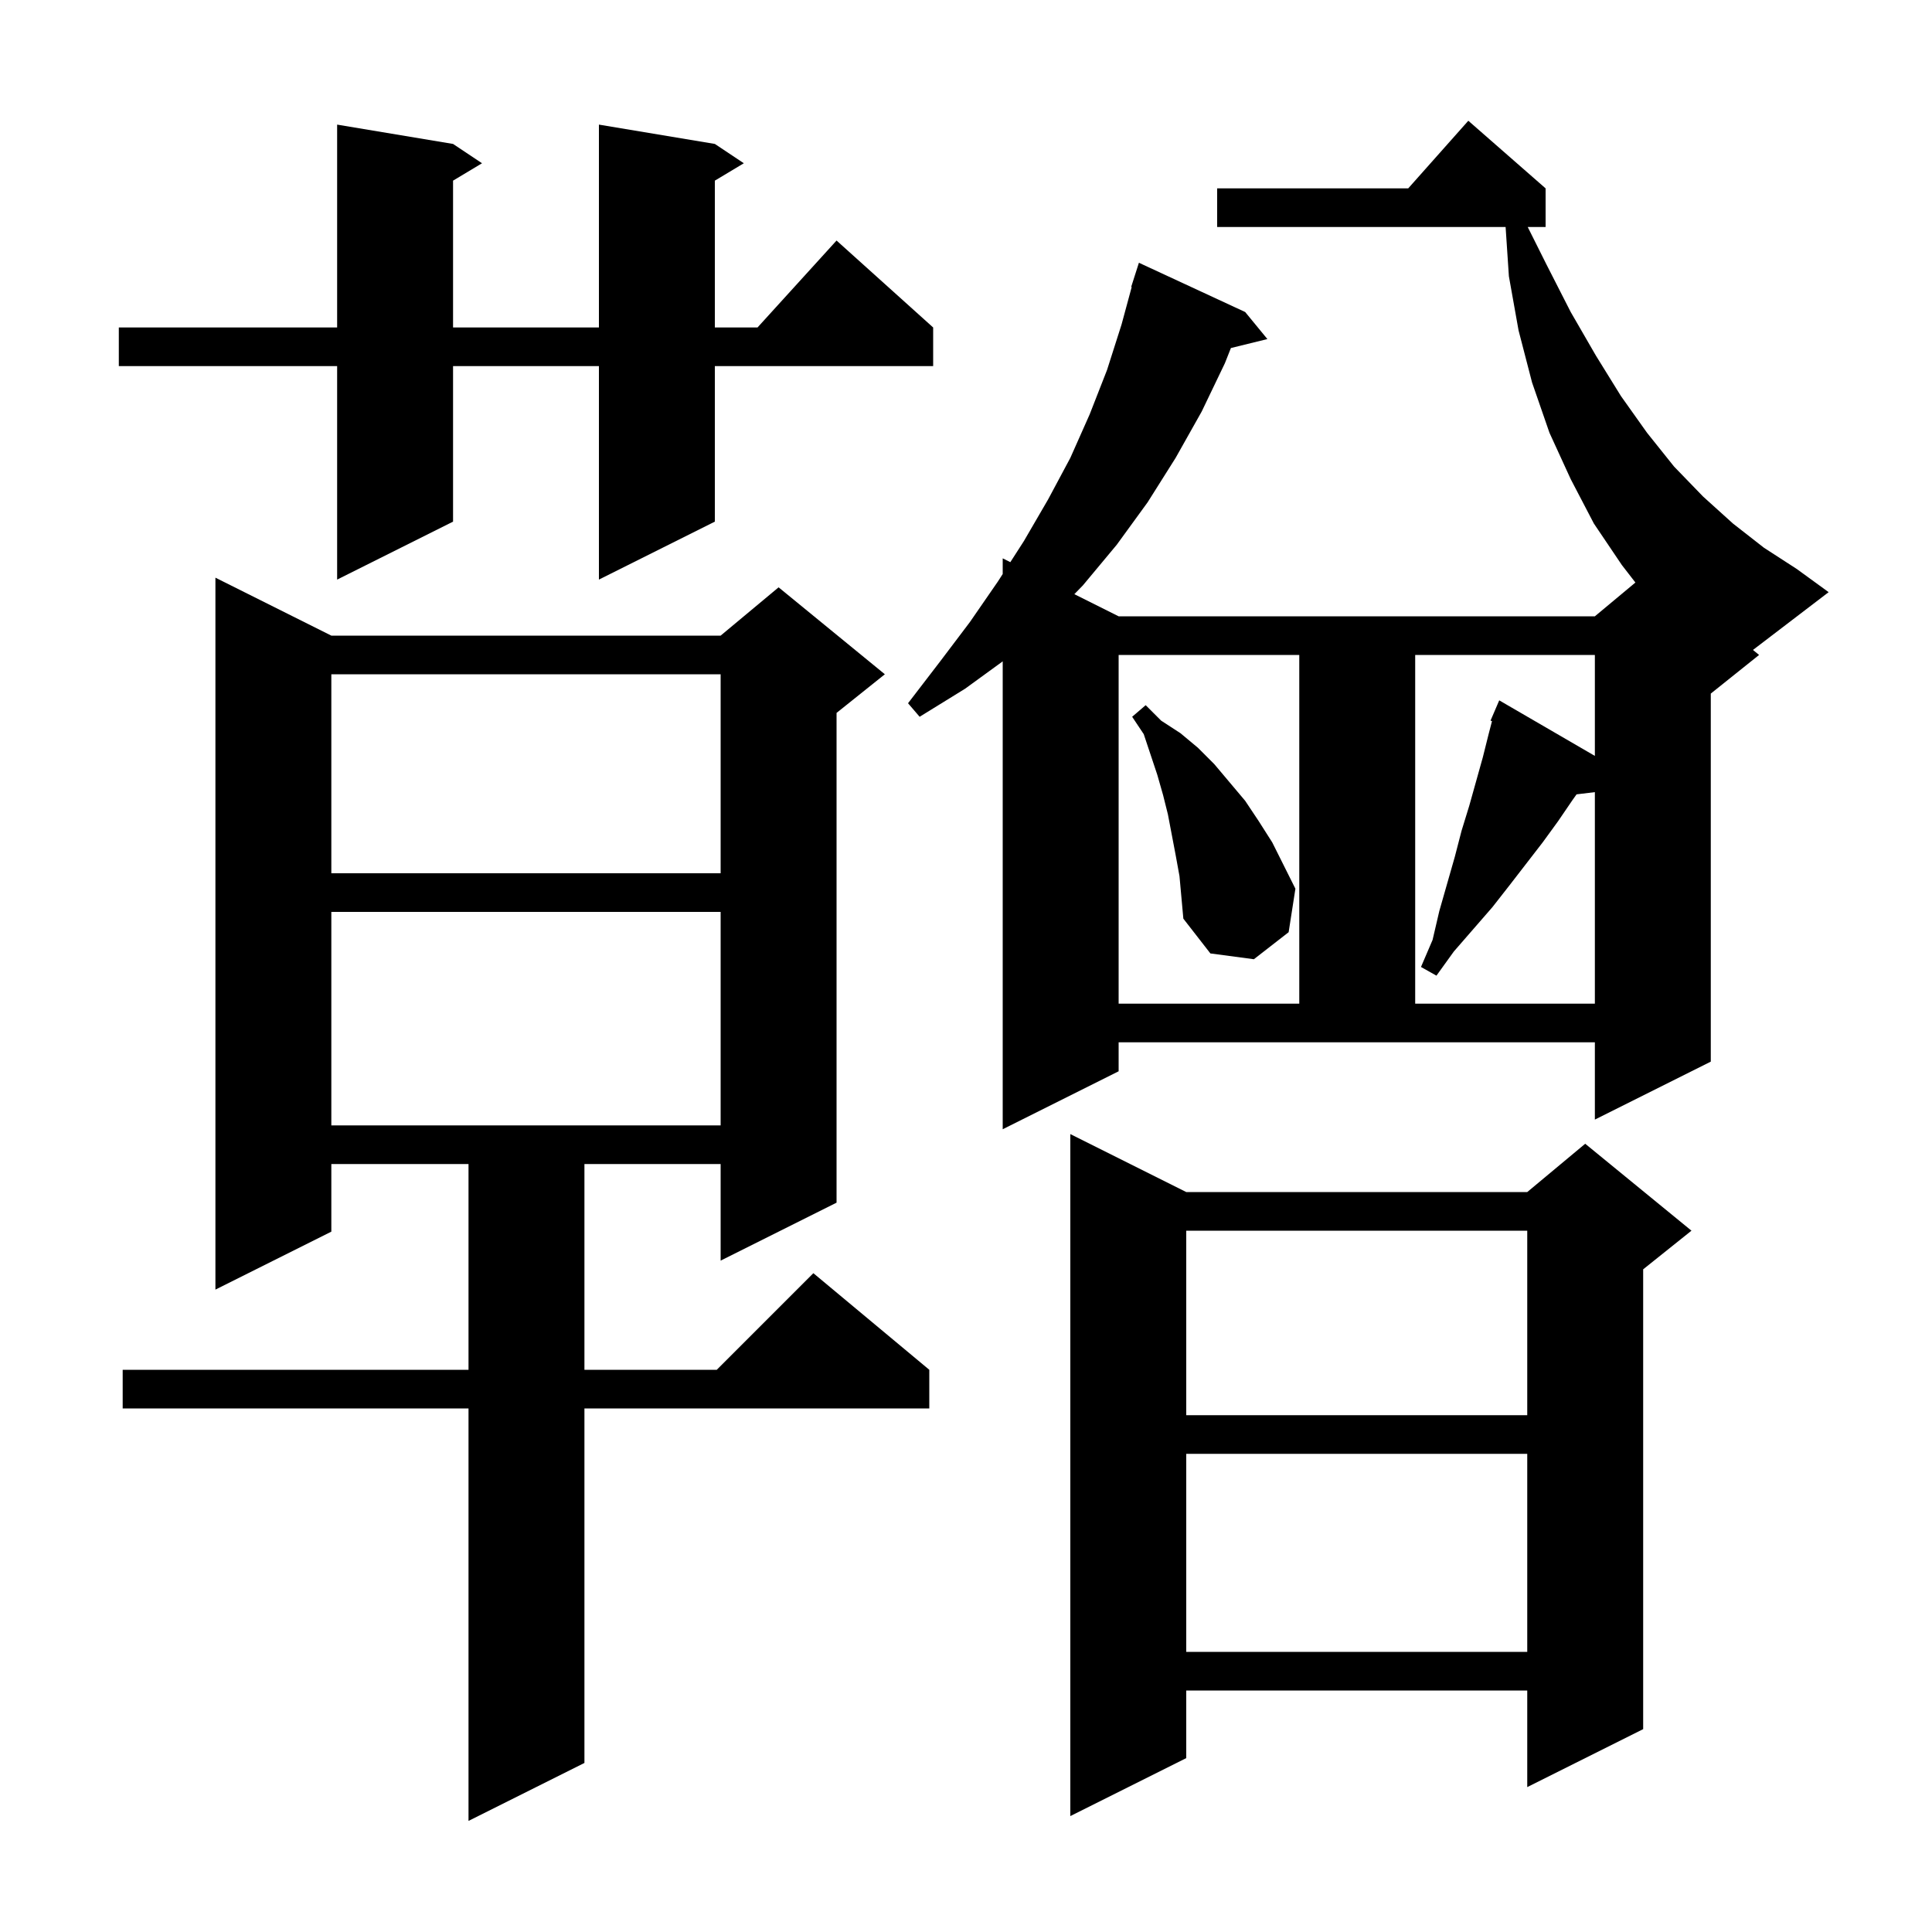 <svg xmlns="http://www.w3.org/2000/svg" xmlns:xlink="http://www.w3.org/1999/xlink" version="1.1" baseProfile="full" viewBox="0 0 200 200" width="200" height="200"><g fill="currentColor"><path d="M 34.3 65.8 L 74.6 65.8 L 80.6 60.8 L 91.6 69.8 L 86.6 73.8 L 86.6 124.5 L 74.6 130.5 L 74.6 120.5 L 60.5 120.5 L 60.5 141.8 L 74.2 141.8 L 84.2 131.8 L 96.2 141.8 L 96.2 145.8 L 60.5 145.8 L 60.5 182.5 L 48.5 188.5 L 48.5 145.8 L 12.7 145.8 L 12.7 141.8 L 48.5 141.8 L 48.5 120.5 L 34.3 120.5 L 34.3 127.5 L 22.3 133.5 L 22.3 59.8 Z M 122.8 123.4 L 158.1 123.4 L 164.1 118.4 L 175.1 127.4 L 170.1 131.4 L 170.1 179.0 L 158.1 185.0 L 158.1 175.0 L 122.8 175.0 L 122.8 182.0 L 110.8 188.0 L 110.8 117.4 Z M 122.8 150.5 L 122.8 171.0 L 158.1 171.0 L 158.1 150.5 Z M 122.8 127.4 L 122.8 146.5 L 158.1 146.5 L 158.1 127.4 Z M 115.8 110.9 L 103.8 116.9 L 103.8 68.464 L 99.9 71.3 L 95.2 74.2 L 94.0 72.8 L 97.3 68.5 L 100.4 64.4 L 103.3 60.2 L 103.8 59.422 L 103.8 57.8 L 104.589 58.195 L 106.0 56.0 L 108.5 51.7 L 110.8 47.4 L 112.8 42.9 L 114.6 38.3 L 116.1 33.6 L 117.153 29.712 L 117.1 29.7 L 117.9 27.2 L 128.9 32.3 L 131.2 35.1 L 127.423 36.028 L 126.8 37.6 L 124.4 42.6 L 121.7 47.4 L 118.8 52.0 L 115.6 56.4 L 112.1 60.6 L 111.216 61.508 L 115.8 63.8 L 165.1 63.8 L 169.297 60.303 L 167.9 58.5 L 165.0 54.2 L 162.6 49.6 L 160.4 44.8 L 158.6 39.6 L 157.2 34.2 L 156.2 28.6 L 155.86 23.5 L 126.0 23.5 L 126.0 19.5 L 145.778 19.5 L 152.0 12.5 L 160.0 19.5 L 160.0 23.5 L 158.15 23.5 L 160.1 27.4 L 162.6 32.3 L 165.2 36.8 L 167.8 41.0 L 170.5 44.8 L 173.3 48.3 L 176.3 51.4 L 179.4 54.2 L 182.6 56.7 L 186.0 58.9 L 189.3 61.3 L 181.467 67.282 L 182.1 67.8 L 177.1 71.8 L 177.1 109.9 L 165.1 115.9 L 165.1 107.9 L 115.8 107.9 Z M 34.3 94.4 L 34.3 116.5 L 74.6 116.5 L 74.6 94.4 Z M 115.8 67.8 L 115.8 103.9 L 134.5 103.9 L 134.5 67.8 Z M 146.5 67.8 L 146.5 103.9 L 165.1 103.9 L 165.1 82.002 L 163.207 82.23 L 162.8 82.8 L 161.3 85.0 L 159.7 87.2 L 156.3 91.6 L 154.5 93.9 L 150.5 98.5 L 148.7 101.0 L 147.1 100.1 L 148.3 97.3 L 149.0 94.3 L 150.6 88.7 L 151.3 86.0 L 152.1 83.4 L 153.5 78.4 L 154.1 76.0 L 154.451 74.653 L 154.3 74.6 L 155.2 72.5 L 165.1 78.251 L 165.1 67.8 Z M 121.7 88.5 L 120.9 84.3 L 120.4 82.3 L 119.8 80.2 L 118.4 76.0 L 117.2 74.2 L 118.6 73.0 L 120.2 74.6 L 122.2 75.9 L 124.0 77.4 L 125.7 79.1 L 128.9 82.9 L 130.3 85.0 L 131.7 87.2 L 134.1 92.0 L 133.4 96.5 L 129.8 99.3 L 125.3 98.7 L 122.5 95.1 L 122.1 90.7 Z M 34.3 69.8 L 34.3 90.4 L 74.6 90.4 L 74.6 69.8 Z M 74.0 14.9 L 77.0 16.9 L 74.0 18.7 L 74.0 33.9 L 78.418 33.9 L 86.6 24.9 L 96.6 33.9 L 96.6 37.9 L 74.0 37.9 L 74.0 54.0 L 62.0 60.0 L 62.0 37.9 L 46.9 37.9 L 46.9 54.0 L 34.9 60.0 L 34.9 37.9 L 12.3 37.9 L 12.3 33.9 L 34.9 33.9 L 34.9 12.9 L 46.9 14.9 L 49.9 16.9 L 46.9 18.7 L 46.9 33.9 L 62.0 33.9 L 62.0 12.9 Z "/></g></svg>